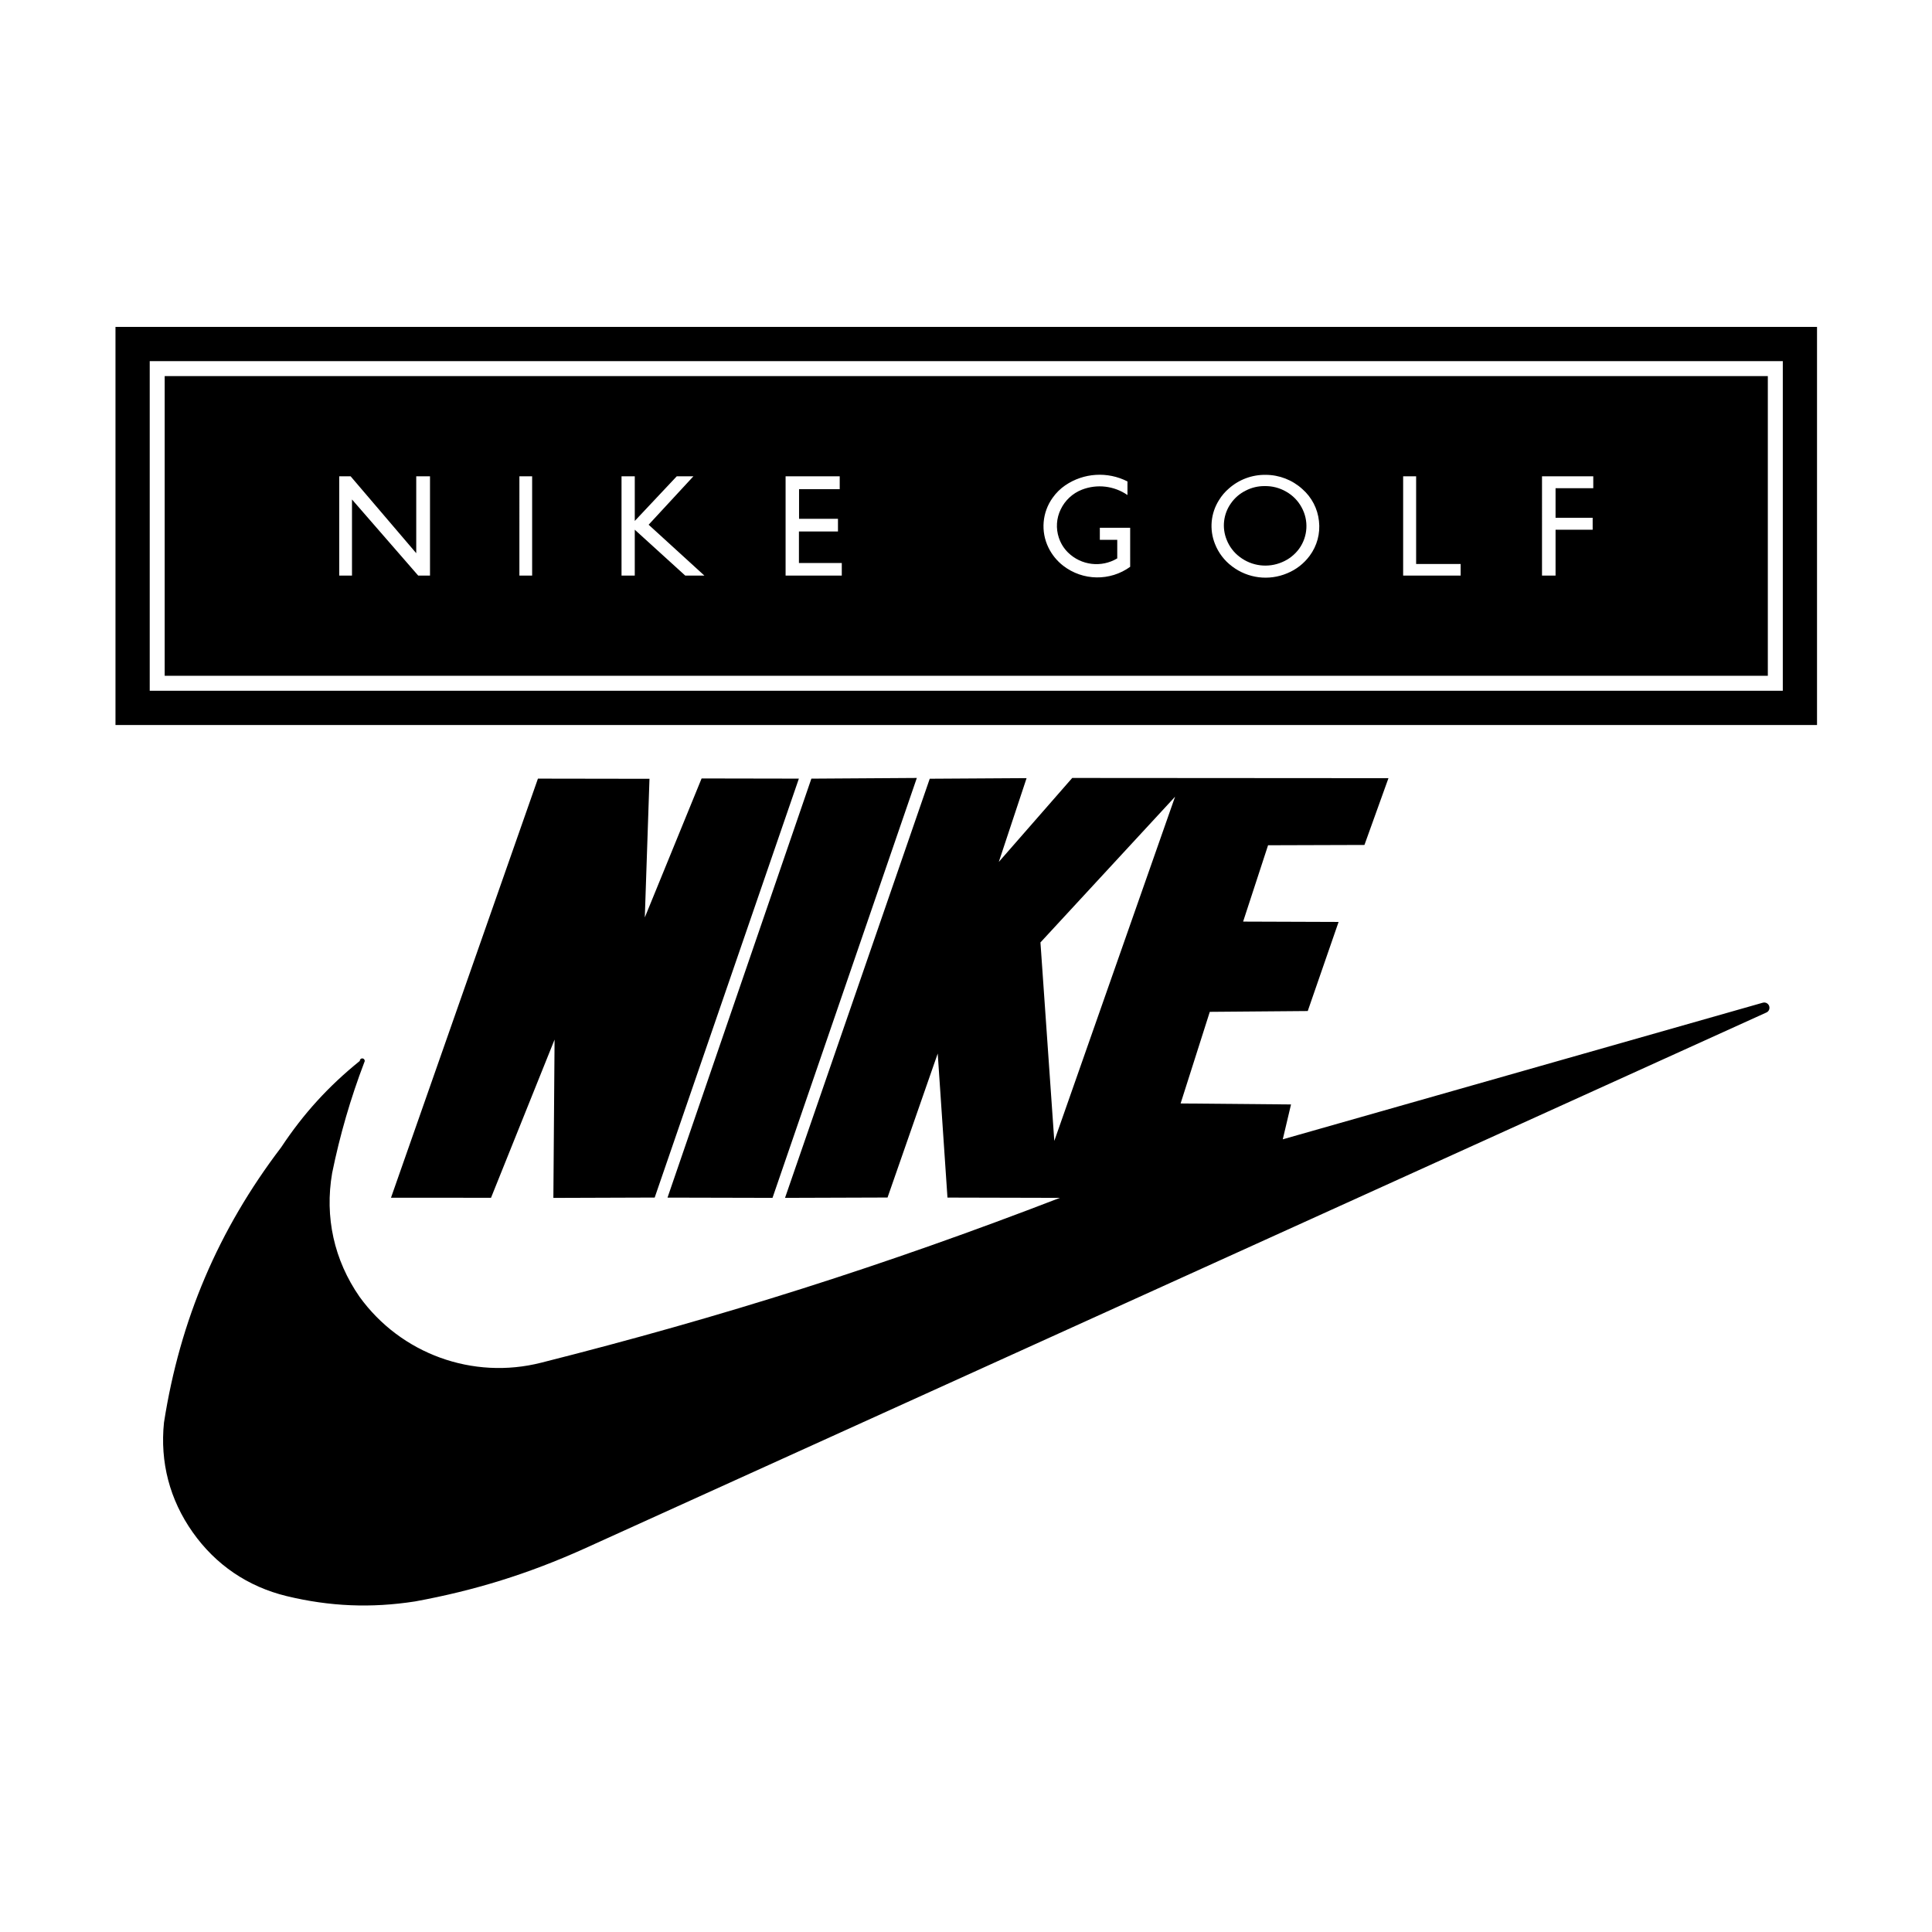 <?xml version="1.0" encoding="utf-8"?>
<!-- Generator: Adobe Illustrator 24.1.1, SVG Export Plug-In . SVG Version: 6.00 Build 0)  -->
<svg version="1.1" id="Layer_1" xmlns="http://www.w3.org/2000/svg" xmlns:xlink="http://www.w3.org/1999/xlink" x="0px" y="0px"
	 viewBox="0 0 2000 2000" style="enable-background:new 0 0 2000 2000;" xml:space="preserve">
<style type="text/css">
	.st0{fill-rule:evenodd;clip-rule:evenodd;}
</style>
<g>
	<g>
		<path class="st0" d="M1831.39,1041.3c-1.01-2.64-3.87-4.07-6.58-3.29l-496.89,141.41l8.54-36.1l-114.3-1.02l30.21-94.84
			l101.4-0.84l31.93-92.23l-98.83-0.35L1312.7,875l99.77-0.31l24.86-69.13l-327.37-0.22l-76.01,86.94l28.77-86.76l-100.25,0.62
			l-149.81,433.88l106.12-0.35l51.95-149.08l10.08,149.14l116.37,0.29c-180.84,69.77-349.03,123.19-536.94,170.63
			c-70.73,17.99-145.28-9.05-188.03-68.2c-26.38-38-36.23-82.52-28.37-128.14c7.96-39.1,19.12-77.49,33.34-114.77
			c0.26-0.43,0.4-0.93,0.38-1.43c-0.05-1.42-1.24-2.52-2.65-2.47c-1.42,0.05-2.52,1.24-2.47,2.65
			c-32.45,26.21-58.34,54.61-81.37,89.41c-65.11,85.56-104.7,178.58-121.31,284.84c-4.26,41.03,5.9,79.93,29.71,113.63
			c23.8,33.7,57.01,56.3,97.1,66.07c44.81,10.82,87.61,12.61,133.16,5.54c61.98-11.36,117.08-28.54,174.58-54.38l1224.34-555.3
			c1.23-0.57,2.2-1.58,2.71-2.84C1831.84,1043.99,1831.86,1042.58,1831.39,1041.3z M1091.4,1181.09l-14.33-205.48l139.37-150.87
			L1091.4,1181.09z"/>
		<polygon class="st0" points="799.7,1240.02 691.01,1239.76 839.93,806.05 949.1,805.34 799.7,1240.02 		"/>
		<polygon class="st0" points="677.73,1239.71 572.85,1240.07 574.09,1076.18 508.3,1239.93 404.75,1239.89 556.87,806.03 
			672.34,806.21 667.5,949.72 726.29,805.85 826.99,806.03 677.73,1239.71 		"/>
	</g>
	<g>
		<path class="st0" d="M1331.46,508.97c-6.74-3.92-14.43-5.92-22.23-5.77h0c-6.86-0.08-13.63,1.54-19.71,4.7
			c-6.08,3.01-11.3,7.49-15.19,13.05c-7.91,11.03-9.59,25.36-4.44,37.92c2.79,7.07,7.5,13.23,13.6,17.76
			c12.54,9.5,29.21,11.54,43.67,5.33c7.07-2.94,13.2-7.76,17.72-13.94c9.07-12.61,10.03-29.32,2.49-42.89
			C1343.69,518.35,1338.18,512.75,1331.46,508.97z"/>
		<path class="st0" d="M170.48,389.34v310.23h1659.57V389.34H170.48z M445.14,595.85h-12.21l-68.55-78.81v78.81h-13.19V493.06h11.77
			l67.93,79.61v-79.61h14.25V595.85z M550.87,595.85h-13.19V493.06h13.19V595.85z M709.37,595.85l-52.26-47.51v47.51H643.4V493.06
			h13.72v46.22l43.47-46.22h17.23l-46.35,50.13l57.72,52.66H709.37z M871.4,595.85h-58.16V493.06h56.03v13.33h-42.09v30.68h40.28
			v13.1h-40.41v32.67h44.36V595.85z M1169.96,586.75c-20.81,15.05-49.04,14.6-69.36-1.11c-6.47-5.02-11.7-11.47-15.28-18.83
			c-8.13-16.68-6.44-36.48,4.4-51.55c3.54-5.02,7.95-9.37,13.02-12.84c19.12-13.01,43.82-14.55,64.41-4.03v14.07
			c-13.83-9.55-31.49-11.63-47.16-5.55c-9.63,3.77-17.47,11.06-21.94,20.39c-4.47,9.15-5.16,19.69-1.93,29.35
			c1.99,5.9,5.05,10.87,9.45,15.27c13.63,13.42,34.6,15.93,51.01,6.12v-19.22h-18.03v-12.48h31.4V586.75z M1355.76,575.36
			c-5.96,8.06-14.03,14.33-23.31,18.11c-18.92,8.01-40.69,5.27-57.04-7.19c-7.97-5.96-14.11-14.04-17.72-23.31
			c-5.92-14.89-4.36-31.71,4.21-45.25c2.76-4.53,6.22-8.59,10.25-12.04h0c10.5-9.31,24.11-14.35,38.14-14.12
			c14.04,0.04,27.56,5.29,37.93,14.74c9.7,8.5,15.83,20.35,17.17,33.17C1366.87,552.23,1363.42,565.06,1355.76,575.36z
			 M1512.05,595.85h-59.52V493.06h13.44v90.76h46.08V595.85z M1649.35,505.37h-39.04v30.64h38.41v12.34h-38.41v47.51h-14.03V493.06
			h53.07V505.37z"/>
	</g>
	<path class="st0" d="M119.55,338.42v361.16v0v50.96h1761.42V338.42H119.55z M1845.54,715.07H154.99v-15.49V373.85h1690.56V715.07z"
		/>
</g>
</svg>
